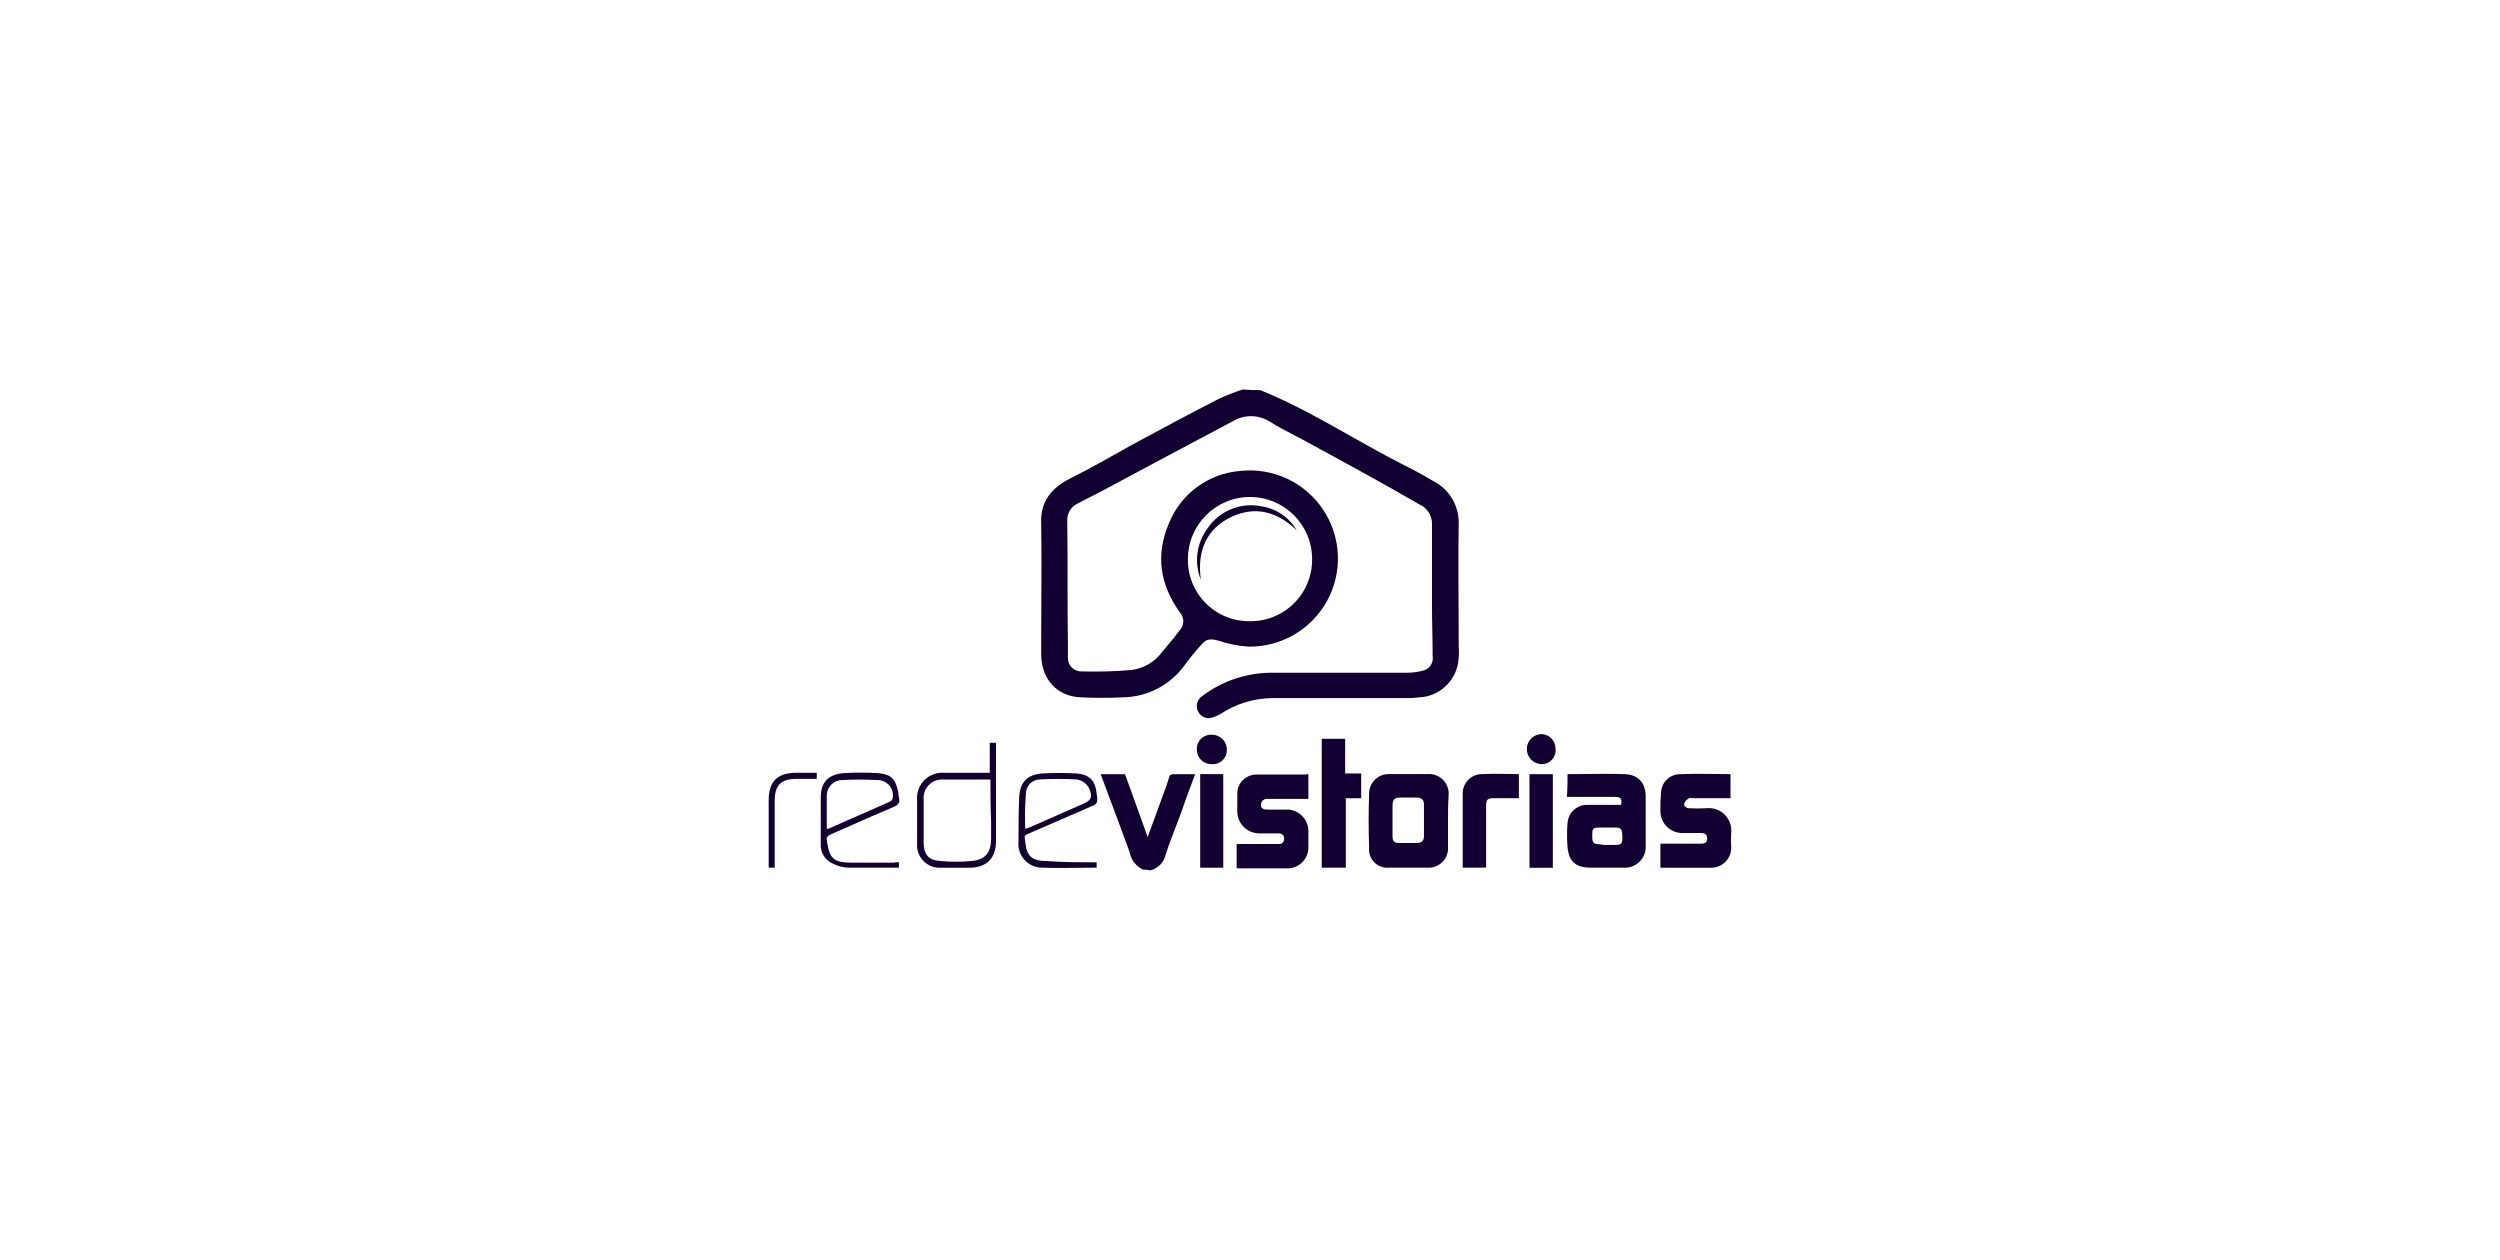 <svg width="256" height="129" viewBox="0 0 256 129" fill="none" xmlns="http://www.w3.org/2000/svg">
<path fill-rule="evenodd" clip-rule="evenodd" d="M138.286 44.642C135.278 42.947 132.275 41.255 129.055 39.947C128.461 39.96 127.866 39.937 127.275 39.879C126.486 40.133 125.711 40.43 124.955 40.769C121.874 42.343 118.794 43.986 115.782 45.622C113.728 46.786 111.674 47.95 109.621 48.977C107.711 49.935 106.547 51.304 106.616 53.488C106.661 56.497 106.646 59.472 106.631 62.459C106.623 63.957 106.616 65.457 106.616 66.966C106.616 69.561 108.259 71.34 110.723 71.409C112.092 71.477 113.53 71.477 114.899 71.409C117.371 71.401 119.698 70.239 121.19 68.267C121.745 67.507 122.339 66.776 122.969 66.076C123.517 65.392 123.928 65.392 124.749 65.597C125.743 65.934 126.776 66.141 127.823 66.213C131.182 66.272 134.295 64.46 135.903 61.51C137.511 58.56 137.347 54.962 135.477 52.17C133.607 49.38 130.341 47.859 127.001 48.224C123.732 48.481 120.893 50.576 119.684 53.624C118.314 56.842 118.794 59.854 120.779 62.654C121.301 63.186 121.301 64.038 120.779 64.57C120.403 65.087 119.995 65.572 119.577 66.068C119.386 66.295 119.192 66.525 118.999 66.761C118.252 67.785 117.115 68.454 115.857 68.609C114.104 68.758 112.344 68.804 110.586 68.746C109.884 68.675 109.35 68.083 109.354 67.377V66.145C109.32 64.023 109.32 61.885 109.32 59.748C109.32 57.61 109.32 55.473 109.285 53.351C109.243 52.552 109.709 51.813 110.449 51.509C110.86 51.304 111.253 51.099 111.647 50.893C112.041 50.688 112.434 50.483 112.845 50.277C117.288 47.888 121.806 45.485 126.317 43.096C127.467 42.433 128.889 42.46 130.013 43.165C130.872 43.702 131.731 44.15 132.623 44.616C132.868 44.744 133.116 44.873 133.368 45.006L133.667 45.169C137.599 47.305 141.535 49.443 145.333 51.646C146.168 52.007 146.689 52.853 146.634 53.761V61.839C146.634 62.729 146.651 63.619 146.668 64.509C146.685 65.399 146.702 66.288 146.702 67.178C146.824 67.876 146.369 68.543 145.676 68.684C145.14 68.824 144.587 68.893 144.033 68.89H129.952C127.476 68.949 125.081 69.784 123.106 71.279C122.64 71.586 122.438 72.168 122.615 72.698C122.792 73.227 123.302 73.572 123.859 73.538C124.244 73.462 124.614 73.323 124.955 73.127C126.535 72.073 128.388 71.502 130.287 71.484H143.827C144.308 71.496 144.788 71.473 145.265 71.416C147.263 71.349 148.944 69.898 149.304 67.931C149.396 67.343 149.419 66.746 149.372 66.152C149.372 64.787 149.365 63.416 149.357 62.04C149.342 59.274 149.326 56.489 149.372 53.7C149.444 51.784 148.367 50.009 146.634 49.189C145.607 48.573 144.58 48.025 143.485 47.477C141.723 46.579 140.004 45.61 138.286 44.642ZM132.516 61.768C131.32 62.964 129.692 63.629 128.001 63.612C126.306 63.638 124.674 62.977 123.475 61.778C122.277 60.58 121.615 58.947 121.641 57.253C121.641 53.74 124.489 50.893 128.001 50.893C131.513 50.893 134.36 53.74 134.36 57.253C134.377 58.944 133.712 60.571 132.516 61.768Z" fill="#130032"/>
<path d="M117.082 89.059C116.348 88.736 115.822 88.069 115.679 87.28C114.721 84.617 113.694 81.947 112.735 79.346V79.277H115.2C115.953 81.331 116.706 83.453 117.52 85.712C118.068 84.206 118.616 82.769 119.095 81.399C119.33 80.817 119.536 80.223 119.711 79.62C119.779 79.346 119.916 79.277 120.19 79.277H122.381C121.901 80.578 121.422 81.81 121.011 83.042C120.464 84.548 119.848 85.986 119.369 87.485C119.202 88.289 118.59 88.927 117.794 89.128C117.562 89.065 117.322 89.042 117.082 89.059Z" fill="#130032"/>
<path fill-rule="evenodd" clip-rule="evenodd" d="M162.491 79.257C161.837 79.265 161.181 79.272 160.516 79.272C160.516 80.094 160.516 80.778 160.448 81.6H165.24C165.993 81.6 166.129 81.737 165.993 82.421H162.638C161.542 82.347 160.594 83.174 160.516 84.269C160.448 85.088 160.448 85.909 160.516 86.727C160.653 88.233 161.338 88.849 162.912 88.849H166.198C166.818 88.904 167.431 88.686 167.877 88.252C168.323 87.818 168.557 87.211 168.518 86.59V81.6C168.518 80.162 167.772 79.341 166.403 79.272C165.083 79.227 163.792 79.242 162.491 79.257ZM165.376 86.522H164.555C164.302 86.536 164.048 86.513 163.802 86.453C163.254 86.453 163.049 86.309 163.049 85.769V85.426C163.049 84.879 163.117 84.742 163.734 84.742H165.445C166.061 84.742 166.129 84.947 166.129 85.837C166.129 86.385 165.993 86.522 165.376 86.522Z" fill="#130032"/>
<path fill-rule="evenodd" clip-rule="evenodd" d="M148.277 86.659V84.065C148.277 83.175 148.277 82.354 148.338 81.457C148.394 80.861 148.181 80.271 147.758 79.847C147.334 79.424 146.744 79.211 146.148 79.266H142.314C141.755 79.232 141.205 79.434 140.803 79.825C140.4 80.217 140.181 80.76 140.199 81.32C140.131 83.107 140.131 84.955 140.199 86.796C140.14 87.357 140.338 87.914 140.736 88.313C141.135 88.712 141.692 88.909 142.253 88.85H146.155C146.741 88.889 147.314 88.669 147.723 88.246C148.132 87.825 148.334 87.244 148.277 86.659ZM142.595 85.639V84.065V82.491C142.595 81.875 142.8 81.669 143.417 81.669H145.059C145.607 81.669 145.812 81.943 145.812 82.354V85.639C145.812 86.126 145.539 86.324 145.059 86.324H143.348C142.8 86.324 142.595 86.187 142.595 85.639Z" fill="#130032"/>
<path d="M177.205 79.271V81.735H173.379C173.242 81.735 173.036 81.667 172.968 81.735C172.761 81.839 172.593 82.007 172.489 82.214C172.352 82.556 172.626 82.693 172.899 82.762C173.515 82.796 174.132 82.796 174.748 82.762C175.438 82.689 176.125 82.934 176.615 83.425C177.106 83.917 177.348 84.604 177.274 85.295C177.239 85.751 177.239 86.208 177.274 86.664C177.314 87.255 177.098 87.835 176.68 88.255C176.261 88.675 175.681 88.893 175.09 88.854H170.024V86.39H174.2C174.611 86.39 174.816 86.26 174.816 85.849C174.816 85.438 174.542 85.302 174.2 85.302H172.283C171.682 85.307 171.105 85.071 170.68 84.646C170.255 84.221 170.019 83.644 170.024 83.043C170.013 82.403 170.036 81.763 170.093 81.126C170.144 80.1 170.983 79.29 172.01 79.278C173.652 79.202 175.432 79.271 177.205 79.271Z" fill="#130032"/>
<path d="M133.976 79.342V81.806H129.808C129.644 81.785 129.478 81.831 129.349 81.935C129.22 82.038 129.138 82.189 129.123 82.354C129.055 82.764 129.397 82.901 129.739 82.901H131.656C132.27 82.868 132.87 83.094 133.311 83.523C133.751 83.952 133.993 84.546 133.976 85.16V86.728C133.993 87.325 133.758 87.9 133.331 88.317C132.903 88.733 132.32 88.951 131.724 88.918H126.631V86.427H130.944C131.092 86.442 131.239 86.39 131.345 86.285C131.451 86.18 131.505 86.034 131.492 85.886C131.504 85.737 131.451 85.59 131.345 85.485C131.239 85.379 131.093 85.326 130.944 85.338H128.959C128.347 85.34 127.761 85.094 127.335 84.655C126.909 84.216 126.679 83.622 126.7 83.011V81.299C126.689 80.77 126.894 80.258 127.269 79.883C127.644 79.509 128.155 79.303 128.685 79.314H133.744C133.77 79.272 133.819 79.249 133.869 79.255C133.918 79.261 133.96 79.294 133.976 79.342Z" fill="#130032"/>
<path d="M137.81 88.85H135.346V75.652H137.742V79.205H139.384V81.738H137.81V88.85Z" fill="#130032"/>
<path d="M149.783 88.852V81.322C149.759 80.771 149.968 80.235 150.358 79.844C150.748 79.454 151.284 79.245 151.836 79.269C153.068 79.2 154.3 79.269 155.533 79.269V81.733H153C152.315 81.733 152.178 81.87 152.178 82.555V88.845L149.783 88.852Z" fill="#130032"/>
<path d="M125.262 88.853H122.9V79.269H125.262V88.853Z" fill="#130032"/>
<path d="M159.01 79.277V88.861H156.621V79.277H159.01Z" fill="#130032"/>
<path fill-rule="evenodd" clip-rule="evenodd" d="M101.352 76.062V79.136H96.718C95.954 79.068 95.201 79.342 94.659 79.883C94.117 80.426 93.843 81.179 93.911 81.943V86.324C93.847 87.001 94.084 87.672 94.558 88.16C95.032 88.647 95.697 88.902 96.375 88.856H99.251C101.03 88.856 101.989 87.891 101.989 86.118V76.062H101.352ZM96.567 79.821H101.421C101.421 81.258 101.421 82.696 101.489 84.065V85.844C101.489 87.275 100.941 88.028 99.511 88.165C98.441 88.268 97.363 88.268 96.293 88.165C95.061 88.097 94.582 87.481 94.582 86.255V81.874C94.533 81.328 94.725 80.788 95.105 80.394C95.486 80 96.02 79.79 96.567 79.821Z" fill="#130032"/>
<path fill-rule="evenodd" clip-rule="evenodd" d="M112.297 88.849V88.301C110.586 88.301 108.874 88.301 107.231 88.171C105.657 88.171 105.109 87.685 104.972 86.118V85.981C104.835 85.638 104.972 85.501 105.315 85.365L111.476 82.695C112.434 82.284 112.434 82.284 112.297 81.257C112.16 79.957 111.612 79.341 110.312 79.204C109.106 79.135 107.897 79.135 106.691 79.204C105.116 79.341 104.432 80.162 104.363 81.668C104.295 83.174 104.295 84.68 104.295 86.186C104.226 86.876 104.456 87.563 104.927 88.072C105.399 88.581 106.065 88.864 106.759 88.849C107.986 88.895 109.217 88.879 110.448 88.864C111.064 88.856 111.681 88.849 112.297 88.849ZM105.185 84.81C105.116 84.827 105.048 84.844 104.979 84.879V84.885C104.934 83.696 104.957 82.505 105.048 81.319C105.037 80.928 105.182 80.549 105.452 80.266C105.722 79.983 106.094 79.82 106.485 79.813C107.737 79.745 108.992 79.745 110.243 79.813C110.811 79.891 111.301 80.252 111.544 80.771C111.886 81.593 111.749 81.935 110.996 82.277C110.072 82.688 109.133 83.099 108.193 83.509C107.254 83.92 106.314 84.331 105.39 84.742C105.321 84.776 105.253 84.793 105.185 84.81Z" fill="#130032"/>
<path fill-rule="evenodd" clip-rule="evenodd" d="M92.048 88.848V88.3C91.867 88.279 91.684 88.291 91.507 88.335H87.202C85.353 88.335 84.943 87.924 84.669 86.082C84.6 85.74 84.737 85.603 85.011 85.466C85.704 85.163 86.389 84.861 87.07 84.559C88.543 83.909 89.992 83.268 91.439 82.66C91.987 82.454 92.192 82.18 92.055 81.633C92.004 81.478 91.981 81.316 91.987 81.154C91.706 79.785 91.302 79.305 89.933 79.168C88.747 79.1 87.559 79.1 86.373 79.168C84.799 79.305 84.046 80.127 84.046 81.633V86.425C83.993 87.29 84.489 88.095 85.285 88.437C85.793 88.701 86.356 88.842 86.928 88.848H92.048ZM84.799 84.878H84.662V81.455C84.665 80.613 85.327 79.921 86.168 79.88C87.399 79.812 88.633 79.812 89.865 79.88C90.306 79.88 90.727 80.066 91.025 80.391C91.323 80.717 91.471 81.152 91.432 81.592C91.431 81.787 91.33 81.968 91.165 82.071C90.104 82.55 89.043 83.012 87.982 83.474C86.921 83.936 85.86 84.398 84.799 84.878Z" fill="#130032"/>
<path d="M83.635 79.137V79.753H81.657C79.946 79.753 79.329 80.369 79.329 82.08V88.85H78.713V81.943C78.713 80.027 79.603 79.137 81.52 79.137H83.635Z" fill="#130032"/>
<path d="M124.064 78.246C123.652 78.252 123.256 78.087 122.97 77.79C122.685 77.492 122.536 77.09 122.558 76.678C122.557 76.273 122.727 75.884 123.027 75.61C123.327 75.337 123.729 75.202 124.133 75.241C124.96 75.248 125.628 75.919 125.632 76.747C125.649 77.162 125.487 77.564 125.187 77.851C124.887 78.138 124.478 78.282 124.064 78.246Z" fill="#130032"/>
<path d="M157.785 78.246C156.976 78.192 156.347 77.519 156.347 76.709C156.347 75.898 156.976 75.226 157.785 75.172C158.186 75.165 158.573 75.321 158.856 75.605C159.139 75.89 159.293 76.277 159.284 76.678C159.332 77.094 159.192 77.51 158.902 77.814C158.612 78.116 158.203 78.275 157.785 78.246Z" fill="#130032"/>
<path d="M122.969 59.373C122.26 57.617 122.52 55.618 123.654 54.102C124.873 52.299 127.06 51.409 129.192 51.85C130.701 52.084 132.024 52.987 132.792 54.307C130.876 52.466 128.685 51.781 126.221 52.87C123.517 54.102 122.559 56.429 122.969 59.373Z" fill="#130032"/>
</svg>
